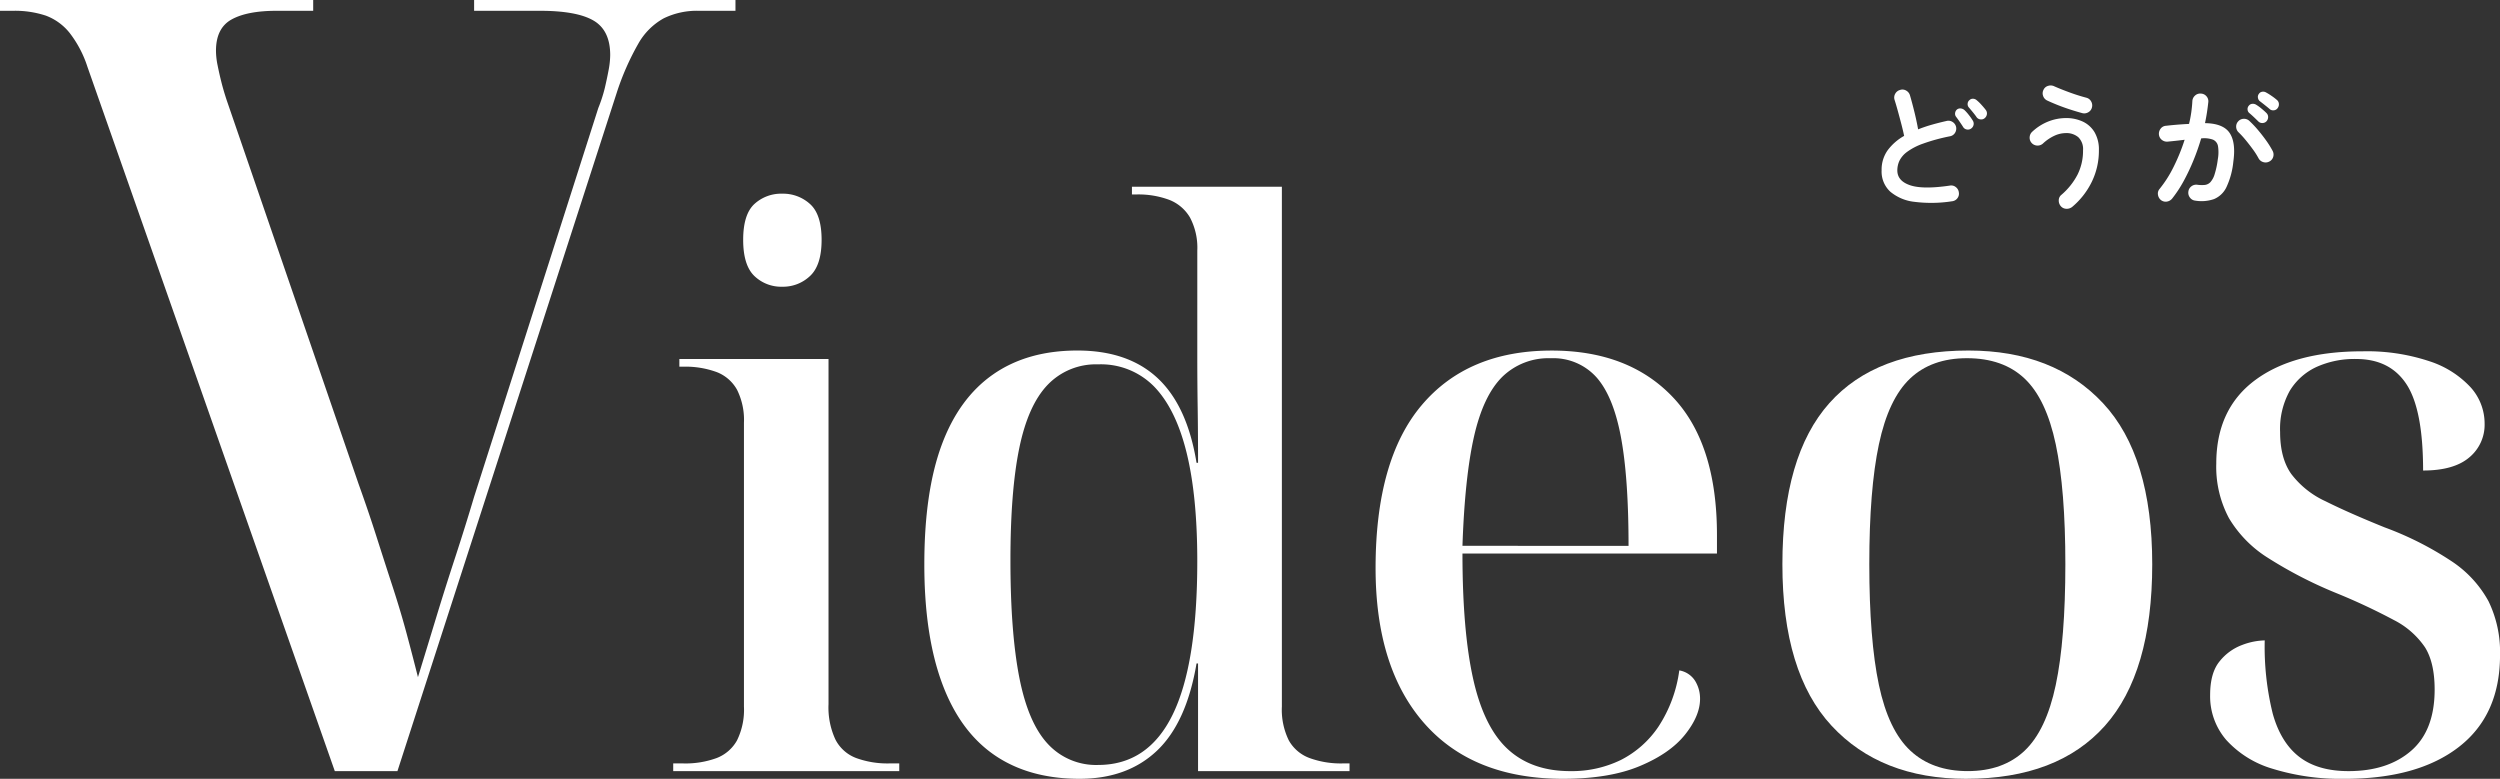 <svg xmlns="http://www.w3.org/2000/svg" width="544.552" height="169.641" viewBox="0 0 544.552 169.641"><rect x="0" y="0" width="544.552" height="169.641" fill="#333333" stroke="none"/><g transform="translate(-102 -1952.001)"><path d="M-71.8.841a29.374,29.374,0,0,1-8.135.131A9.879,9.879,0,0,1-85.26-1.247a5.955,5.955,0,0,1-1.885-4.64,7.27,7.27,0,0,1,1.305-4.365,11.414,11.414,0,0,1,3.6-3.147q-.232-1.131-.609-2.581t-.769-2.871q-.392-1.421-.71-2.407a1.655,1.655,0,0,1,.145-1.319,1.693,1.693,0,0,1,1.044-.827,1.579,1.579,0,0,1,1.334.131,1.736,1.736,0,0,1,.841,1.059q.493,1.682.971,3.639t.8,3.755a29.63,29.63,0,0,1,2.929-1q1.566-.449,3.248-.826a1.633,1.633,0,0,1,1.305.2,1.7,1.7,0,0,1,.783,1.073,1.739,1.739,0,0,1-.232,1.319,1.623,1.623,0,0,1-1.1.74A40.326,40.326,0,0,0-78.155-11.7,13.389,13.389,0,0,0-81.62-9.9a5.355,5.355,0,0,0-1.653,1.943,5.007,5.007,0,0,0-.45,2.074q0,2.291,2.784,3.234t8.671.072a1.586,1.586,0,0,1,1.29.334A1.683,1.683,0,0,1-70.325-1.1,1.613,1.613,0,0,1-70.644.189,1.654,1.654,0,0,1-71.8.841Zm4.147-15.834a1.2,1.2,0,0,1-.928.2,1.144,1.144,0,0,1-.812-.551q-.29-.464-.74-1.117t-.826-1.145a1.06,1.06,0,0,1-.174-.783,1.192,1.192,0,0,1,.435-.783,1.148,1.148,0,0,1,.826-.2,1.428,1.428,0,0,1,.8.377,9.118,9.118,0,0,1,.928,1.044,12.86,12.86,0,0,1,.841,1.189,1.269,1.269,0,0,1,.189.957A1.312,1.312,0,0,1-67.657-14.993Zm2.958-2.262a1.161,1.161,0,0,1-.913.261,1.174,1.174,0,0,1-.855-.493q-.29-.435-.8-1.058t-.913-1.088a1.083,1.083,0,0,1-.232-.783A1.082,1.082,0,0,1-68-21.2a1.04,1.04,0,0,1,.8-.29,1.274,1.274,0,0,1,.8.348,9.029,9.029,0,0,1,1,.972q.565.623.942,1.117a1.244,1.244,0,0,1,.246.942A1.348,1.348,0,0,1-64.7-17.255ZM-45.588,2.03a1.881,1.881,0,0,1-1.291.45,1.631,1.631,0,0,1-1.232-.566A1.861,1.861,0,0,1-48.56.638a1.527,1.527,0,0,1,.565-1.189,14.732,14.732,0,0,0,3.524-4.408,11.584,11.584,0,0,0,1.2-5.307A3.583,3.583,0,0,0-44.3-13.108a3.974,3.974,0,0,0-2.712-.9,6.034,6.034,0,0,0-2.537.594,9.527,9.527,0,0,0-2.479,1.7,1.729,1.729,0,0,1-1.262.42,1.7,1.7,0,0,1-1.2-.594,1.677,1.677,0,0,1-.406-1.262,1.7,1.7,0,0,1,.58-1.174,11.1,11.1,0,0,1,3.567-2.247,10.55,10.55,0,0,1,3.741-.711,8.509,8.509,0,0,1,3.683.768,5.9,5.9,0,0,1,2.566,2.32,7.462,7.462,0,0,1,.943,3.93,15.442,15.442,0,0,1-1.537,6.844A16.615,16.615,0,0,1-45.588,2.03Zm2.146-20.387q-1.276-.348-2.668-.8t-2.7-.971q-1.3-.522-2.291-.986a1.683,1.683,0,0,1-.87-1,1.651,1.651,0,0,1,.087-1.319,1.572,1.572,0,0,1,1.029-.87,1.806,1.806,0,0,1,1.348.116q1.45.638,3.306,1.319t3.625,1.146a1.639,1.639,0,0,1,1.059.8,1.709,1.709,0,0,1,.188,1.319,1.639,1.639,0,0,1-.8,1.059A1.709,1.709,0,0,1-43.442-18.357ZM-18.85.7A1.633,1.633,0,0,1-19.981.043a1.706,1.706,0,0,1-.348-1.291,1.654,1.654,0,0,1,.652-1.16,1.706,1.706,0,0,1,1.291-.348,7.067,7.067,0,0,0,1.61.043,1.984,1.984,0,0,0,1.232-.595,4.481,4.481,0,0,0,.928-1.711,18.424,18.424,0,0,0,.7-3.277,8.638,8.638,0,0,0,.044-2.857,1.879,1.879,0,0,0-1.088-1.421,5.621,5.621,0,0,0-2.581-.275,48.878,48.878,0,0,1-1.667,4.756,45.134,45.134,0,0,1-2.132,4.51A26.413,26.413,0,0,1-23.867.261a1.815,1.815,0,0,1-1.16.653A1.654,1.654,0,0,1-26.3.58a1.825,1.825,0,0,1-.653-1.175,1.54,1.54,0,0,1,.362-1.262,25.639,25.639,0,0,0,3.1-4.9,41.849,41.849,0,0,0,2.349-5.8q-.9.116-1.842.218t-1.841.188a1.76,1.76,0,0,1-1.276-.377,1.672,1.672,0,0,1-.638-1.16,1.81,1.81,0,0,1,.377-1.29A1.557,1.557,0,0,1-25.2-15.6q1.247-.145,2.523-.247t2.494-.16a25.46,25.46,0,0,0,.493-2.566q.174-1.261.232-2.421a1.741,1.741,0,0,1,.595-1.2,1.626,1.626,0,0,1,1.261-.42,1.638,1.638,0,0,1,1.2.566,1.626,1.626,0,0,1,.421,1.262q-.116,1.073-.29,2.233t-.435,2.378q3.944.058,5.35,2.117t.827,6.235A17.048,17.048,0,0,1-12.02-2.262,5.237,5.237,0,0,1-14.732.363,8.368,8.368,0,0,1-18.85.7ZM-2.668-7.83A1.694,1.694,0,0,1-4-7.685a1.683,1.683,0,0,1-1.044-.841,16.248,16.248,0,0,0-1.247-1.958q-.754-1.029-1.551-2a19.238,19.238,0,0,0-1.523-1.668,1.693,1.693,0,0,1-.551-1.2,1.632,1.632,0,0,1,.464-1.233,1.641,1.641,0,0,1,1.2-.537,1.682,1.682,0,0,1,1.232.479A23.488,23.488,0,0,1-5.147-14.66q.942,1.116,1.769,2.276A19.6,19.6,0,0,1-2-10.179a1.709,1.709,0,0,1,.16,1.319A1.628,1.628,0,0,1-2.668-7.83ZM-5.1-16.559q-.377-.377-.943-.913T-7.1-18.415a1.067,1.067,0,0,1-.333-.725,1.1,1.1,0,0,1,.275-.841,1.07,1.07,0,0,1,.768-.406,1.371,1.371,0,0,1,.827.2,9.287,9.287,0,0,1,1.146.827q.652.536,1.087.972a1.211,1.211,0,0,1,.377.884,1.367,1.367,0,0,1-.348.913,1.2,1.2,0,0,1-.884.392A1.2,1.2,0,0,1-5.1-16.559Zm2.436-2.726q-.406-.348-1.029-.841T-4.814-21a1.184,1.184,0,0,1-.362-.725,1.059,1.059,0,0,1,.218-.841,1.032,1.032,0,0,1,.71-.449,1.271,1.271,0,0,1,.855.16,12.53,12.53,0,0,1,1.189.74,12.748,12.748,0,0,1,1.16.885,1.192,1.192,0,0,1,.435.87,1.335,1.335,0,0,1-.29.928,1.112,1.112,0,0,1-.827.464A1.147,1.147,0,0,1-2.668-19.285Z" transform="translate(599 1995)" fill="#fff"/><g transform="translate(102 1952)"><path d="M19.055,14.586a24.2,24.2,0,0,0-3.882-7.409A12,12,0,0,0,10,3.411,21.332,21.332,0,0,0,2.822,2.354H0V0H68.22V2.354h-8q-6.354,0-9.764,1.881t-3.411,6.823a16.173,16.173,0,0,0,.354,3.176c.235,1.176.507,2.393.822,3.644s.708,2.59,1.176,4l28.7,83.512q2.117,5.885,3.882,11.41t3.528,10.94q1.764,5.412,3.057,10.232T91.04,147.5q1.88-6.113,3.882-12.7t4.236-13.41q2.229-6.823,4.114-13.173l27.053-84.69a31.478,31.478,0,0,0,1.414-4.352q.469-2,.822-3.882A18.174,18.174,0,0,0,132.915,12q0-5.408-3.647-7.528T117.623,2.354H103.272V0H160.2V2.354h-8A16.441,16.441,0,0,0,144.56,4a14.333,14.333,0,0,0-5.531,5.528,56.8,56.8,0,0,0-4.7,10.7L86.571,167.966H72.926Z" transform="translate(0 0)" fill="#fff"/><path d="M56.741,142.1v-1.675h2.176a19.688,19.688,0,0,0,7.285-1.173,8.59,8.59,0,0,0,4.44-3.853,15.117,15.117,0,0,0,1.507-7.368v-61.8a14.715,14.715,0,0,0-1.507-7.2,8.612,8.612,0,0,0-4.44-3.853,19.8,19.8,0,0,0-7.285-1.173H58.08V52.331H90.57v75.2a16.542,16.542,0,0,0,1.509,7.7,8.383,8.383,0,0,0,4.52,4.021,19.843,19.843,0,0,0,7.2,1.173h2.179V142.1ZM80.522,36.589a8.438,8.438,0,0,1-6.112-2.344Q71.98,31.9,71.981,26.373t2.429-7.789a8.616,8.616,0,0,1,6.112-2.259,8.7,8.7,0,0,1,6.029,2.259q2.512,2.264,2.512,7.789t-2.512,7.872a8.525,8.525,0,0,1-6.029,2.344" transform="translate(89.899 25.866)" fill="#fff"/><path d="M111.738,144.7q-11.056,0-18.592-5.192T81.759,123.851Q77.9,113.384,77.906,97.973q0-15.739,3.768-25.957T92.9,56.608q7.451-5.191,18.339-5.195,11.056,0,17.5,6.029t8.459,18.424h.333q0-6.195-.083-11.976t-.083-10.467V29.642a14.069,14.069,0,0,0-1.592-7.2,9.018,9.018,0,0,0-4.523-3.851,19.218,19.218,0,0,0-7.117-1.173h-1.005V15.741h32.659V128.957a15.117,15.117,0,0,0,1.507,7.368,8.556,8.556,0,0,0,4.523,3.853,19.834,19.834,0,0,0,7.2,1.173h1.507v1.675H137.528V119.579h-.333q-2.179,12.9-8.624,19.008T111.738,144.7m4.019-3.016q10.885,0,16.245-10.971t5.36-33.411q0-14.235-2.344-23.7t-7.037-14.32a16.232,16.232,0,0,0-12.224-4.856,14.561,14.561,0,0,0-10.971,4.437q-4.272,4.443-6.2,13.819T96.663,97.136q0,15.576,1.925,25.456t6.2,14.488a14.281,14.281,0,0,0,10.971,4.605" transform="translate(123.432 24.94)" fill="#fff"/><path d="M156.806,122.831q-19.6,0-30.232-12.059T115.939,76.94q0-23.612,10.048-35.5t28.307-11.891q16.743,0,26.376,10.131T190.3,69.74v4.019H134.864q0,16.917,2.347,27.384t7.536,15.24q5.187,4.772,13.565,4.773a24.378,24.378,0,0,0,11.053-2.429,21.7,21.7,0,0,0,8.205-7.285,29.42,29.42,0,0,0,4.523-12.224,5.058,5.058,0,0,1,3.432,2.259,7.331,7.331,0,0,1,1.091,3.936q0,3.687-3.267,7.789t-9.883,6.864q-6.617,2.764-16.661,2.765M171.04,72.084q0-14.905-1.675-23.781t-5.36-12.981a12.627,12.627,0,0,0-9.88-4.1,14.39,14.39,0,0,0-10.635,4.1q-4.109,4.105-6.115,12.981t-2.512,23.781Z" transform="translate(183.691 46.811)" fill="#fff"/><path d="M190.254,122.831q-18.588,0-29.309-11.555T150.227,76.1q0-23.612,10.216-35.086t30.312-11.472q18.592,0,29.309,11.472T230.785,76.1q0,23.616-10.3,35.173t-30.229,11.555m.336-1.675q7.7,0,12.392-4.437t6.784-14.32q2.09-9.881,2.093-26.3,0-16.243-2.093-26.125t-6.784-14.32q-4.691-4.435-12.56-4.437-7.707,0-12.392,4.437t-6.784,14.32q-2.1,9.885-2.093,26.125,0,16.417,2.093,26.3t6.867,14.32q4.772,4.439,12.477,4.437" transform="translate(238.016 46.811)" fill="#fff"/><path d="M215.585,122.728a50.306,50.306,0,0,1-15.659-2.176,22,22,0,0,1-10.131-6.28,14.551,14.551,0,0,1-3.517-9.8q0-4.857,2.093-7.371a11.311,11.311,0,0,1,4.856-3.517,14.684,14.684,0,0,1,4.941-1.005,60.594,60.594,0,0,0,1.757,15.995q1.76,6.28,5.779,9.379t10.717,3.1q8.544,0,13.651-4.437t5.109-13.315q0-5.861-2.1-9.213a18.086,18.086,0,0,0-6.781-5.944A133.776,133.776,0,0,0,213.577,82.2a93.2,93.2,0,0,1-14.739-7.619,25.825,25.825,0,0,1-8.459-8.627,23.7,23.7,0,0,1-2.763-11.891q0-11.889,8.459-18.171t23.363-6.28a42.96,42.96,0,0,1,14.654,2.176,21.044,21.044,0,0,1,8.96,5.7,11.787,11.787,0,0,1,3.013,7.872,9.225,9.225,0,0,1-3.347,7.368q-3.353,2.849-10.051,2.848,0-13.231-3.6-18.76T218.1,31.285a20.039,20.039,0,0,0-8.707,1.757,13.35,13.35,0,0,0-5.779,5.192,17.013,17.013,0,0,0-2.093,8.96q0,5.7,2.427,9.128a19.572,19.572,0,0,0,7.453,5.944q5.024,2.516,12.9,5.7a70.194,70.194,0,0,1,14.571,7.371,24.553,24.553,0,0,1,8.04,8.707,25.259,25.259,0,0,1,2.512,11.723q0,13.068-8.96,20.016t-24.872,6.949" transform="translate(295.135 46.914)" fill="#fff"/></g></g></svg>